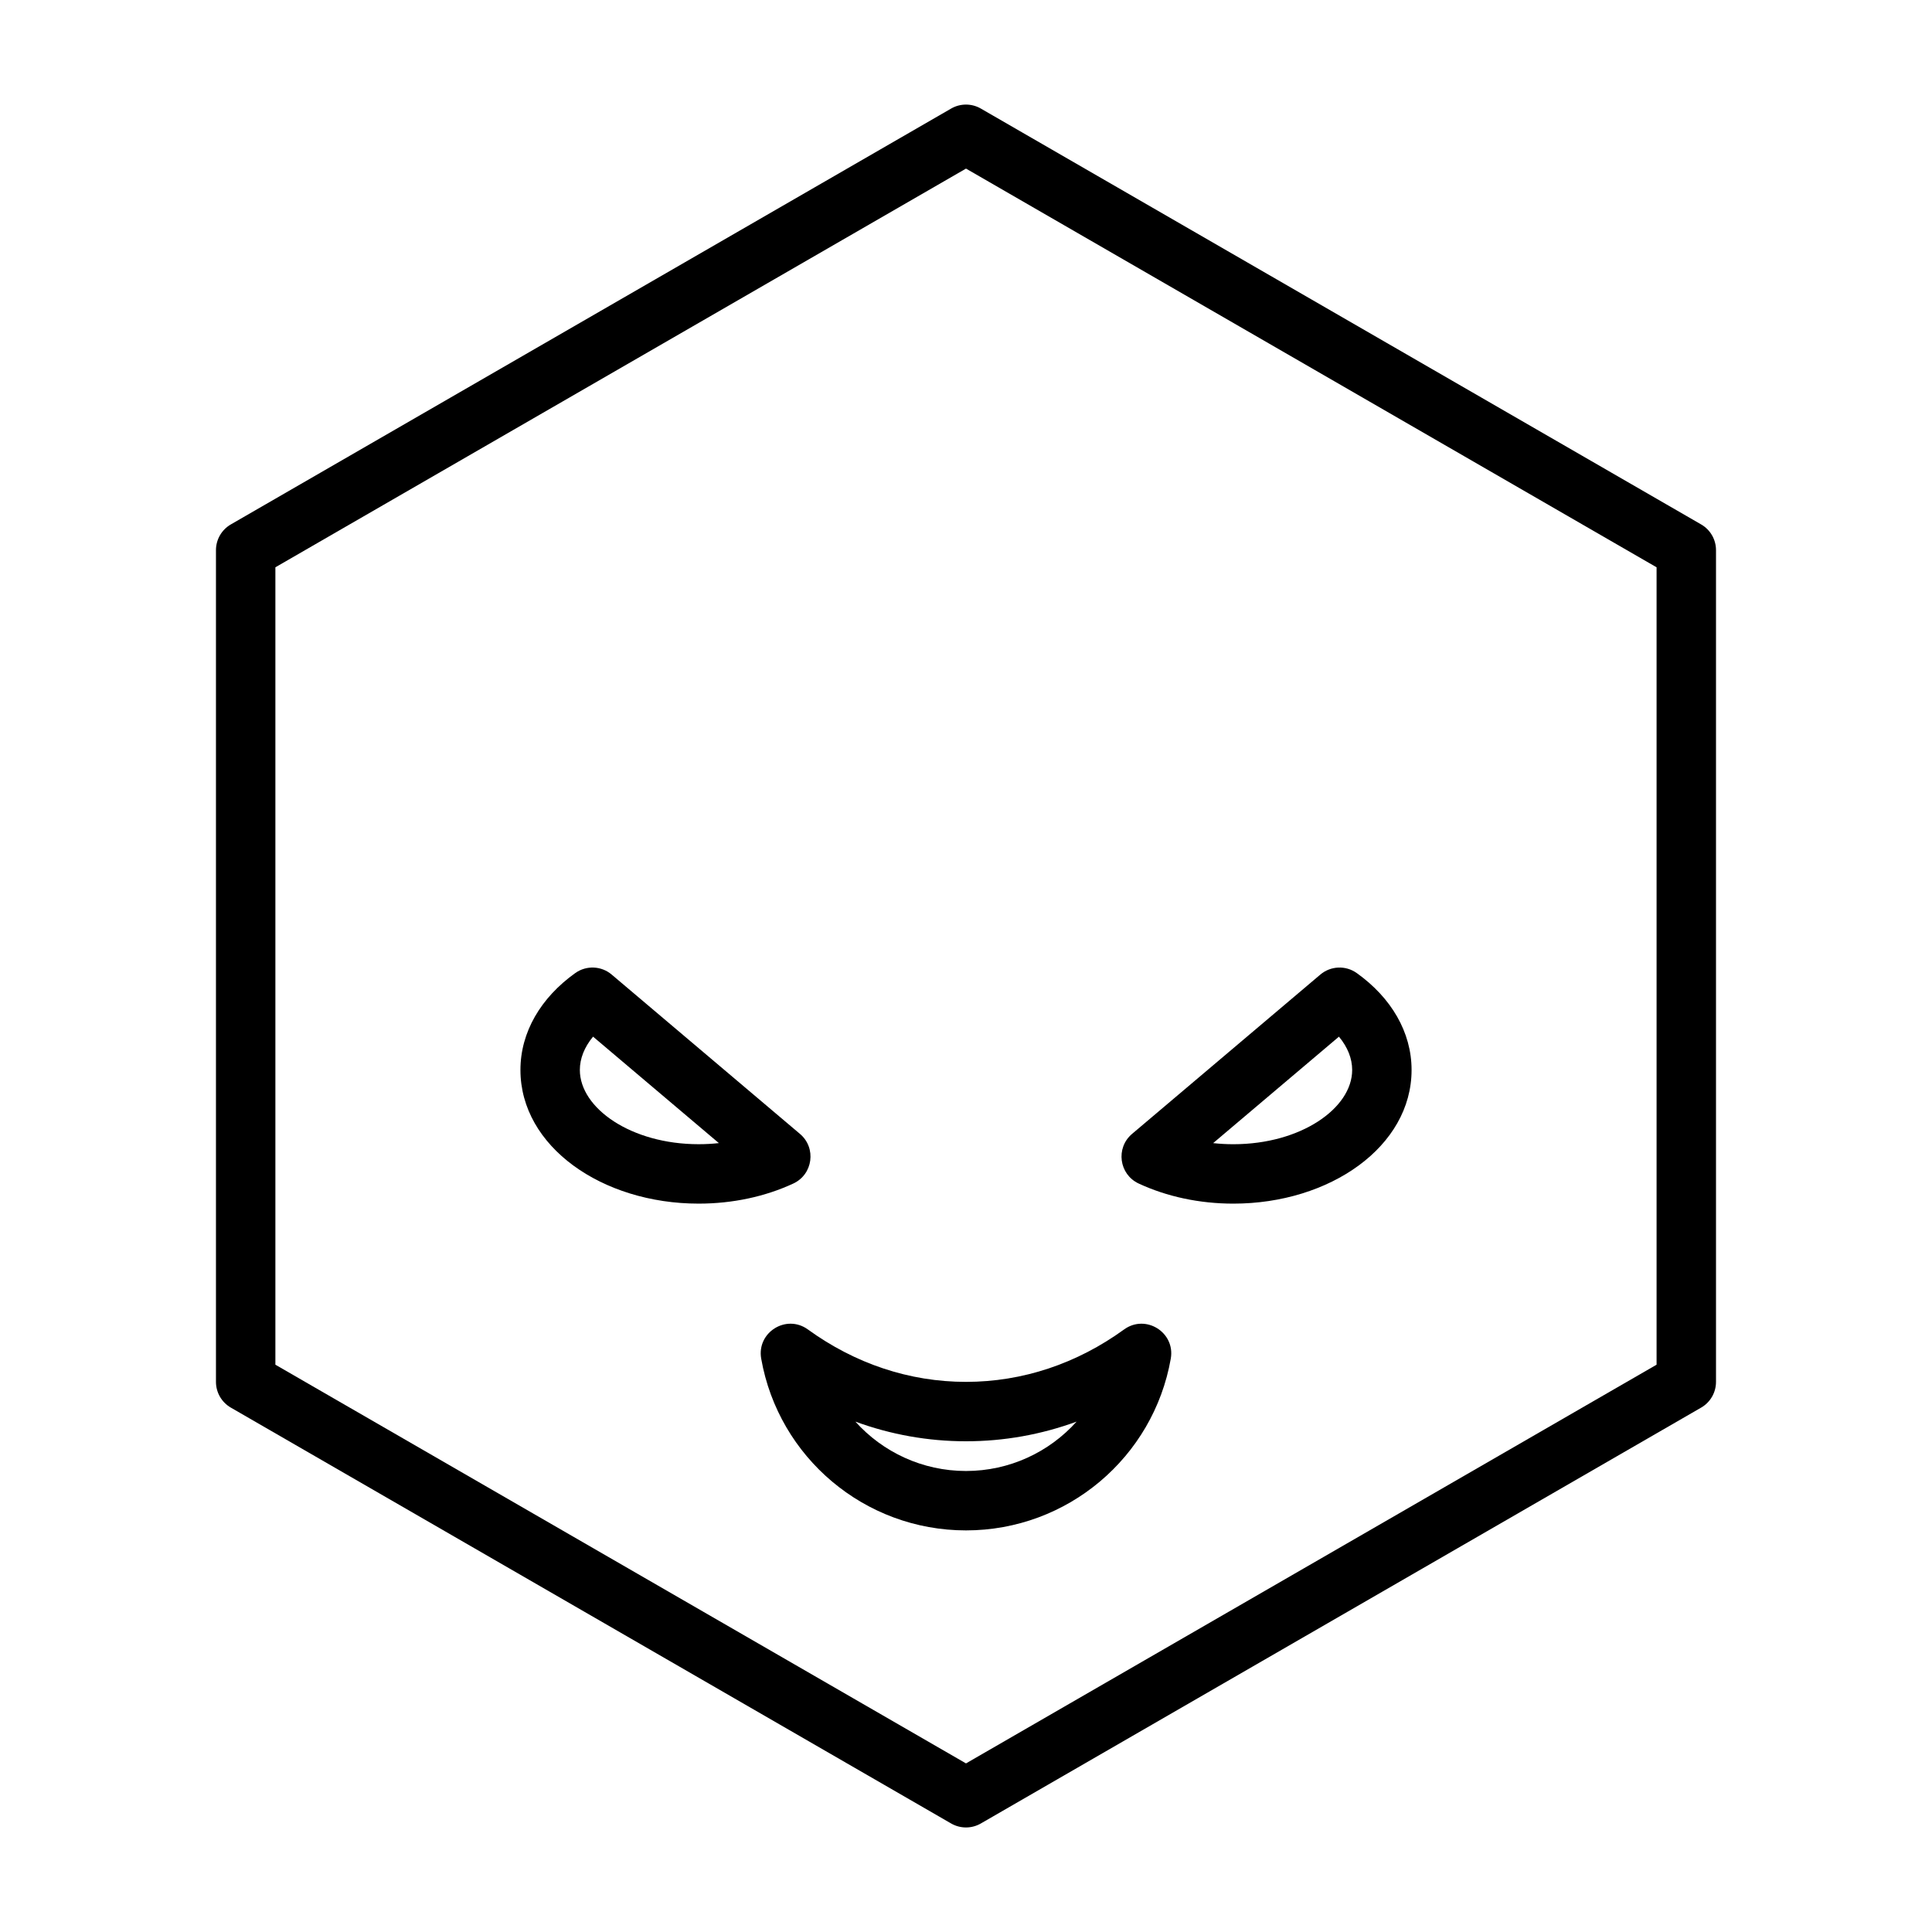 <?xml version="1.0" encoding="UTF-8"?>
<!-- Uploaded to: SVG Repo, www.svgrepo.com, Generator: SVG Repo Mixer Tools -->
<svg fill="#000000" width="800px" height="800px" version="1.1" viewBox="144 144 512 512" xmlns="http://www.w3.org/2000/svg">
 <g>
  <path d="m358.1 496.32c12.469 9.039 26.871 13.891 41.898 13.891 15.023 0 29.43-4.852 41.895-13.891 5.727-4.152 13.598 0.766 12.375 7.734-4.594 26.172-27.41 45.516-54.27 45.516-26.863 0-49.676-19.344-54.273-45.516-1.223-6.969 6.648-11.887 12.375-7.734zm41.898 37.508c11.551 0 22.062-5.016 29.309-13.082-9.344 3.422-19.207 5.207-29.309 5.207s-19.969-1.785-29.312-5.207c7.25 8.066 17.758 13.082 29.312 13.082z"/>
  <path d="m306.1 402.27 49.902 42.227c4.387 3.711 3.449 10.723-1.762 13.148-7.457 3.469-16.102 5.328-25.09 5.328-25.605 0-47.23-15.137-47.23-35.426 0-10.043 5.426-19.168 14.516-25.668 2.93-2.098 6.914-1.938 9.664 0.391zm-8.434 25.277c0 10.145 13.617 19.68 31.484 19.68 1.816 0 3.606-0.102 5.359-0.293l-33.34-28.211c-2.312 2.781-3.504 5.809-3.504 8.824z"/>
  <path d="m444 444.5 49.902-42.227c2.754-2.328 6.734-2.488 9.664-0.391 9.09 6.5 14.516 15.625 14.516 25.668 0 20.289-21.621 35.426-47.23 35.426-8.988 0-17.633-1.859-25.09-5.328-5.211-2.426-6.148-9.438-1.762-13.148zm26.852 2.731c17.867 0 31.488-9.535 31.488-19.68 0-3.016-1.191-6.043-3.508-8.824l-33.336 28.211c1.75 0.191 3.539 0.293 5.356 0.293z"/>
  <path d="m396.06 172.77c2.438-1.406 5.438-1.406 7.871 0l190.89 110.21c2.438 1.406 3.938 4.004 3.938 6.816v220.42c0 2.812-1.5 5.41-3.938 6.816l-190.89 110.21c-2.434 1.406-5.434 1.406-7.871 0l-190.89-110.21c-2.434-1.406-3.938-4.004-3.938-6.816v-220.42c0-2.812 1.504-5.41 3.938-6.816zm-179.08 121.57v211.32l183.02 105.66 183.01-105.66v-211.32l-183.01-105.66z"/>
 </g>
</svg>